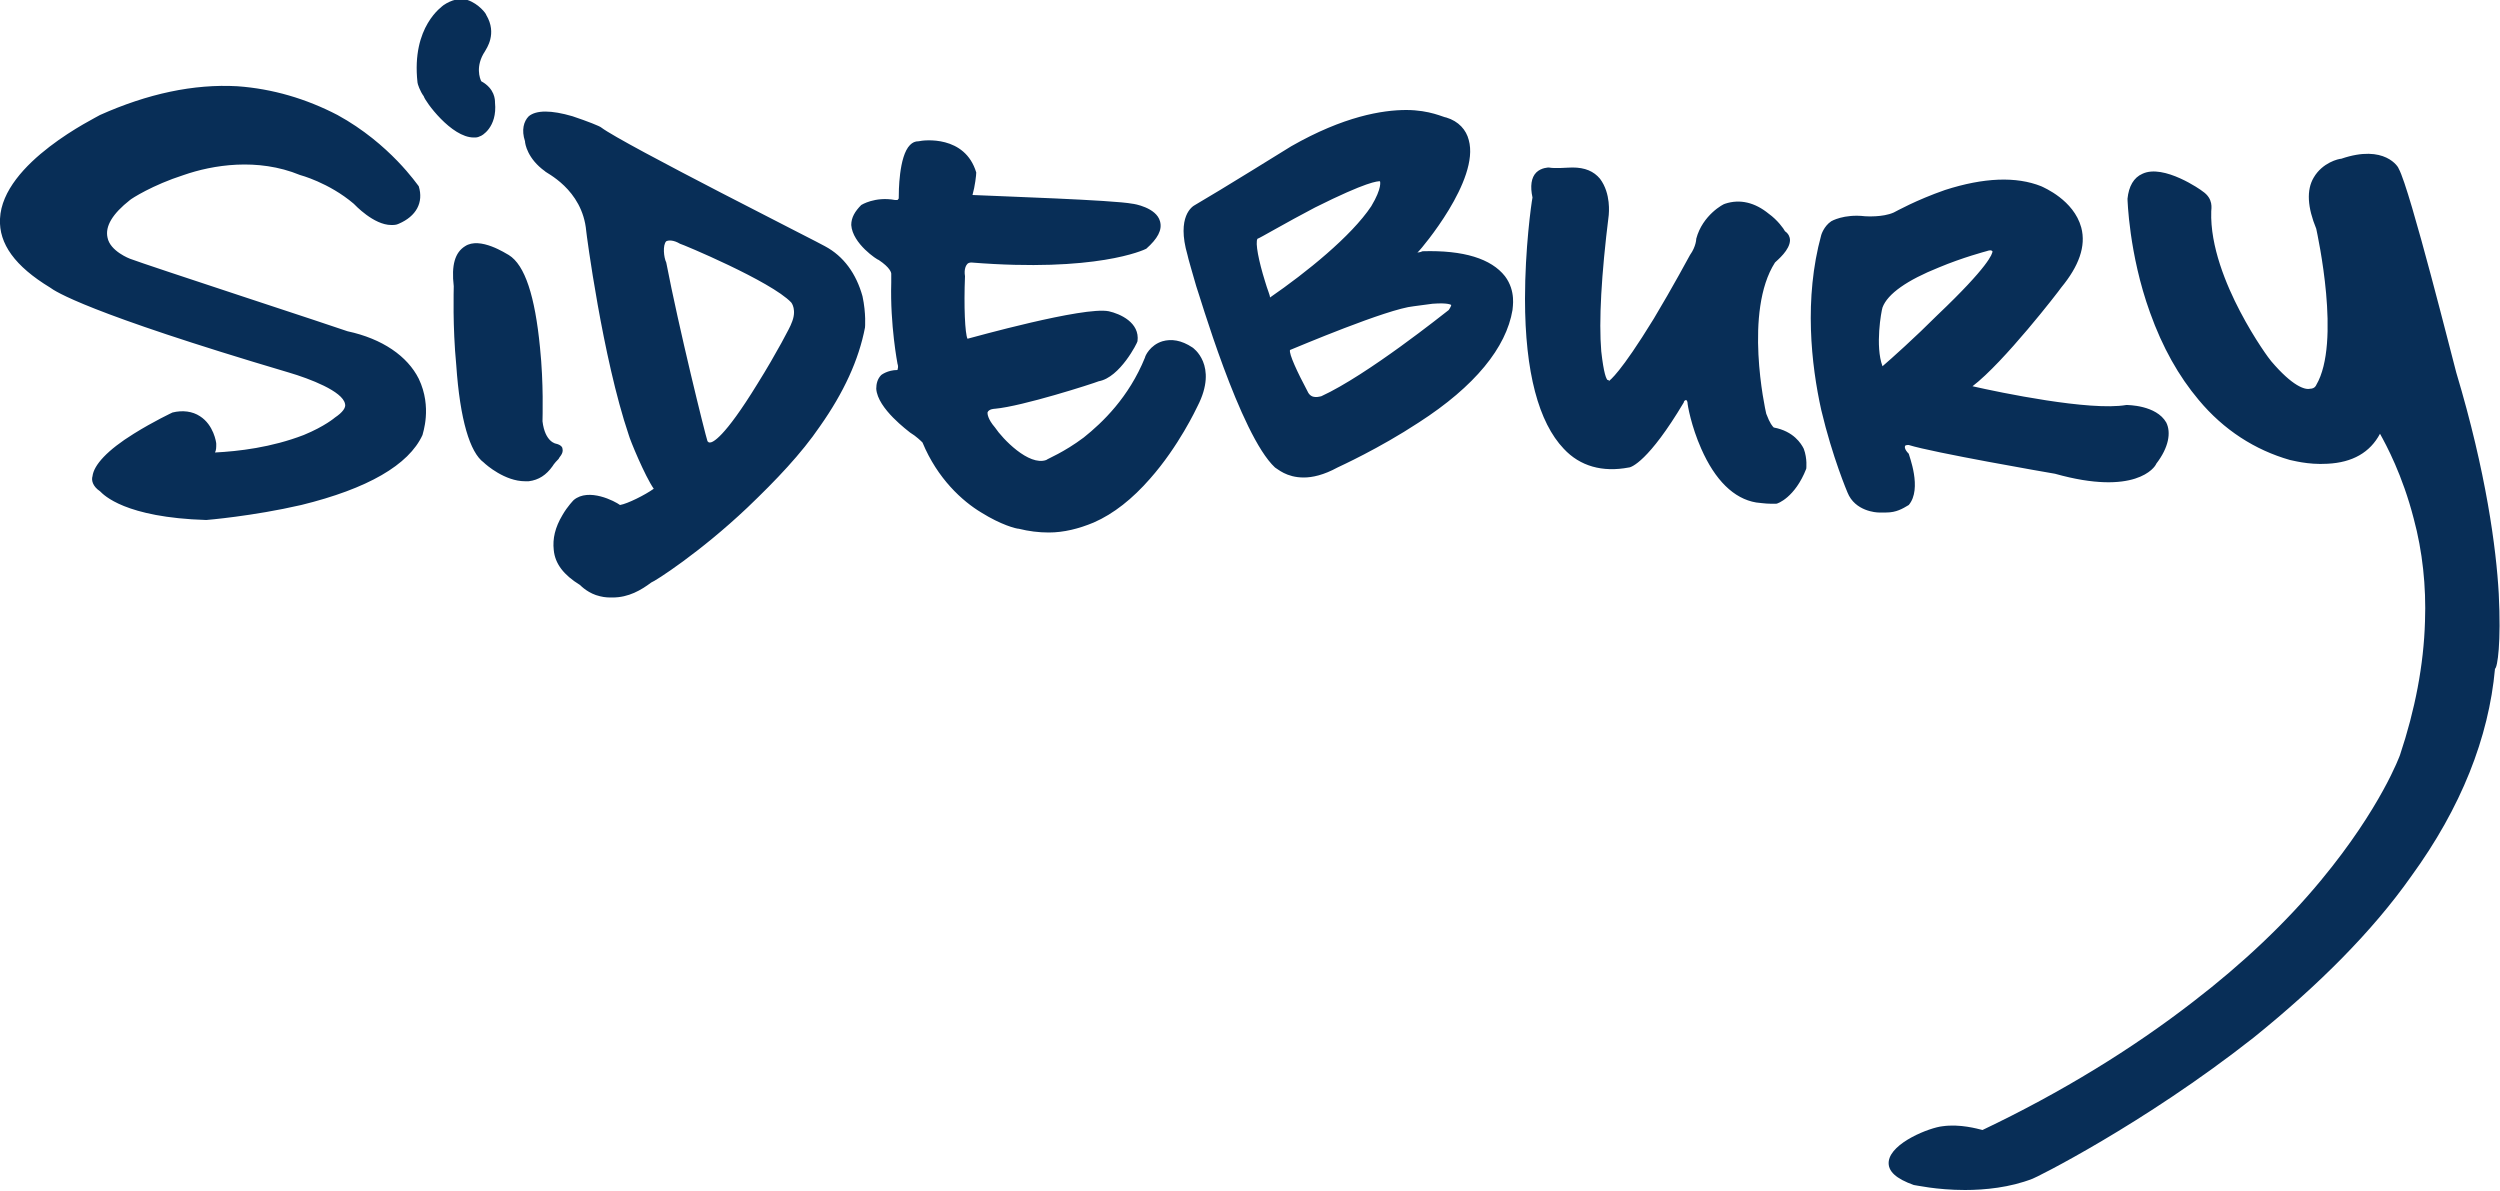 <?xml version="1.0" encoding="utf-8"?>
<!-- Generator: Adobe Illustrator 26.5.0, SVG Export Plug-In . SVG Version: 6.00 Build 0)  -->
<svg version="1.1" id="Layer_1" xmlns="http://www.w3.org/2000/svg" xmlns:xlink="http://www.w3.org/1999/xlink" x="0px" y="0px"
	 viewBox="0 0 200 95.3" style="enable-background:new 0 0 200 95.3;" xml:space="preserve">
<style type="text/css">
	.st0{fill:#082E57;}
</style>
<g id="Laag_2">
</g>
<g id="Laag_1">
	<path class="st0" d="M33.5,30.3c1.1,2.3,0.3,4.4,0.3,4.5l0,0c-1.1,2.4-4.4,4.3-9.7,5.6c-3.9,0.9-7.6,1.2-7.6,1.2l0,0l0,0
		c-6.5-0.2-8.2-2-8.5-2.3c-0.6-0.4-0.7-0.9-0.6-1.2c0.1-0.9,1.2-2.1,3.3-3.4c1.6-1,3.1-1.7,3.1-1.7l0,0l0,0c0.8-0.2,1.6-0.1,2.2,0.3
		c1.1,0.7,1.3,2.1,1.3,2.2l0,0c0,0.3,0,0.5-0.1,0.7c1.9-0.1,4.5-0.4,7.1-1.4c1.7-0.7,2.5-1.4,2.5-1.4l0,0c0.6-0.4,0.9-0.8,0.8-1.1
		c-0.2-1-2.8-2-4.5-2.5l0,0C6.9,25,4.4,23.3,4,23c-2.8-1.7-4.1-3.5-4-5.5C0.2,13,7.7,9.4,8,9.2c3.8-1.7,7.5-2.5,11-2.3
		c2.8,0.2,5.5,1,8,2.3c4.2,2.3,6.4,5.6,6.5,5.7l0,0l0,0c0.4,1.3-0.2,2.4-1.6,3C31.7,18,31.5,18,31.3,18c-1.4,0-2.9-1.6-3-1.7
		C26.3,14.6,24,14,24,14l0,0c-3.4-1.4-7-0.8-9.3,0c-2.5,0.8-4.2,1.9-4.3,2c-1.4,1.1-2,2.1-1.8,3c0.2,1.1,1.8,1.7,1.8,1.7l0,0
		c1.3,0.5,16.9,5.6,17.4,5.8C30.6,27.1,32.6,28.5,33.5,30.3z M45,35.9c0-0.1-0.1-0.3-0.5-0.4l0,0l0,0c0,0-0.9-0.1-1.1-1.8
		c0-0.3,0.1-3-0.2-5.9c-0.4-4.1-1.2-6.6-2.5-7.4c-0.2-0.1-2.3-1.5-3.5-0.7c-0.8,0.5-1.1,1.5-0.9,3.2c0,0.3-0.1,3.2,0.2,6.3
		c0.3,4.4,1.1,7,2.2,7.8c0.2,0.2,1.7,1.5,3.3,1.5c0.1,0,0.2,0,0.3,0c0.8-0.1,1.4-0.5,1.9-1.2c0,0,0.1-0.2,0.5-0.6
		C44.7,36.6,45.1,36.3,45,35.9z M69,23.7c0.3,1.4,0.2,2.5,0.2,2.5l0,0c-0.5,2.6-1.7,5.2-3.6,7.9c-1.5,2.2-3.5,4.3-5.8,6.5
		c-3.8,3.6-7.4,5.9-7.7,6c-0.8,0.6-1.8,1.2-3.1,1.2c-0.3,0-0.6,0-1-0.1c-0.9-0.2-1.5-0.8-1.6-0.9c-1.3-0.8-2-1.7-2.1-2.8
		c-0.1-0.9,0.1-1.8,0.7-2.8c0.4-0.7,0.9-1.2,0.9-1.2l0,0c1.2-1,3.3,0.1,3.7,0.4c0.6-0.1,2-0.8,2.7-1.3c-0.7-1-1.9-3.9-2-4.3l0,0
		c-2.1-6.2-3.4-16.2-3.4-16.3l0,0c-0.3-3.4-3.3-4.7-3.3-4.8l0,0l0,0c-1.4-1-1.6-2.2-1.6-2.4c-0.3-0.9-0.1-1.6,0.3-2
		c0.6-0.5,1.8-0.5,3.5,0c1.2,0.4,2.2,0.8,2.3,0.9l0,0l0,0c1.7,1.3,17.8,9.4,17.9,9.5l0,0C67.5,20.5,68.5,21.9,69,23.7z M63.3,24.2
		c-1.6-1.7-8.8-4.7-8.9-4.7l0,0c-0.5-0.3-0.9-0.3-1.1-0.2c-0.3,0.3-0.2,1.3,0,1.7l0,0c1,5.2,3.1,13.7,3.3,14.3
		c0.1,0.1,0.1,0.1,0.2,0.1l0,0c0.2,0,1.1-0.3,3.8-4.7c1.5-2.4,2.7-4.7,2.7-4.8l0,0C63.8,24.8,63.3,24.2,63.3,24.2z M95.4,27.8
		c-0.9-0.6-1.7-0.7-2.4-0.5c-1,0.3-1.4,1.2-1.4,1.3c-1.3,3.2-3.4,5.2-4.9,6.4c-1.6,1.2-2.9,1.7-3,1.8c-1.4,0.5-3.5-1.7-4.1-2.6l0,0
		C79,33.5,79,33.1,79,33c0.1-0.3,0.6-0.3,0.6-0.3c2.2-0.2,7.8-2,8.3-2.2c1.7-0.3,3.1-3.1,3.1-3.2l0,0l0,0c0.2-1.5-1.4-2.2-2.3-2.4
		c-2-0.4-10.9,2.1-11.3,2.2l0,0c-0.2-0.4-0.3-2.6-0.2-5l0,0l0,0c-0.1-0.6,0.1-0.9,0.2-1s0.3-0.1,0.3-0.1c10,0.8,13.8-1,14-1.1l0,0
		l0,0c0.9-0.8,1.3-1.5,1.1-2.2c-0.3-1.1-2.1-1.4-2.2-1.4c-1.5-0.3-10.7-0.6-12.8-0.7c0.2-0.7,0.3-1.6,0.3-1.8l0,0l0,0
		c-0.9-3-4.2-2.6-4.6-2.5c-0.3,0-0.5,0.1-0.7,0.3c-0.9,0.9-0.9,3.8-0.9,4.2c0,0.1,0,0.1-0.1,0.2c-0.1,0-0.2,0-0.2,0l0,0
		c-1.6-0.3-2.7,0.4-2.7,0.4l0,0c-0.5,0.5-0.8,1-0.8,1.6c0.1,1.5,2.1,2.8,2.2,2.8c0.9,0.6,1,1,1,1.1l0,0c0,0.2,0,0.3,0,0.4
		s0,0.2,0,0.3c-0.1,3.4,0.5,6.5,0.5,6.5c0.1,0.3,0,0.4,0,0.5l0,0c-0.8,0-1.3,0.4-1.3,0.4l0,0c-0.3,0.3-0.4,0.7-0.4,1.1
		c0.1,1.6,2.6,3.4,2.7,3.5l0,0c0.5,0.3,0.9,0.7,1,0.8c1.2,2.9,3.2,4.7,4.7,5.6c1.6,1,2.8,1.3,3,1.3c0.8,0.2,1.6,0.3,2.4,0.3
		c1.2,0,2.4-0.3,3.6-0.8c1.6-0.7,3.1-1.9,4.5-3.5c2.3-2.6,3.7-5.6,3.8-5.8C97.5,29.2,95.4,27.8,95.4,27.8z M120.4,22.1
		c0.9,1.2,0.6,2.5,0.6,2.7c-0.5,3-3,6.1-7.5,9c-3.2,2.1-6.3,3.5-6.5,3.6c-1.1,0.6-2,0.8-2.7,0.8c-1.4,0-2.1-0.7-2.3-0.8
		c-2.8-2.6-6.1-14-6.3-14.5c-0.2-0.7-0.7-2.4-0.7-2.5c-0.9-3.1,0.4-3.9,0.6-4c1.9-1.1,7.7-4.7,7.7-4.7l0,0c4.2-2.4,7.3-2.9,9.2-2.9
		c1.9,0,3,0.6,3.2,0.6c1,0.3,1.6,1,1.8,1.8c0.9,3.2-3.8,8.7-4,8.9l0,0l0,0c-0.1,0.1-0.1,0.1-0.2,0.1c0.1,0,0.3,0,0.5-0.1l0,0l0,0
		C117.1,20,119.3,20.7,120.4,22.1z M116.1,24.4c0,0-0.2-0.2-1.5-0.1c-0.8,0.1-1.5,0.2-1.5,0.2l0,0c-2.1,0.2-9.4,3.3-9.9,3.5
		c-0.1,0.3,0.6,1.8,1.4,3.3l0,0c0.3,0.7,1,0.4,1.1,0.4c3.7-1.7,9.8-6.6,10.2-6.9C116.1,24.5,116.1,24.4,116.1,24.4z M110.4,14.5
		L110.4,14.5c-0.2,0-1,0-5.2,2.1c-2.3,1.2-4.5,2.5-4.6,2.5l0,0c-0.2,0.3,0.1,1.8,0.6,3.4c0.2,0.7,0.4,1.1,0.4,1.3
		c2.9-2,6.5-4.9,8.1-7.3C110.6,15,110.4,14.5,110.4,14.5z M141.9,34.2c-0.1-0.1-0.3-0.3-0.6-1.1c-0.1-0.4-1.8-8.2,0.7-12.1
		c0.2-0.2,1.2-1,1.2-1.8c0-0.2-0.1-0.5-0.4-0.7c-0.1-0.2-0.6-0.9-1.3-1.4c-1.1-0.9-2.3-1.2-3.5-0.8l0,0c-0.1,0-1.8,0.9-2.3,2.8l0,0
		l0,0c0,0,0,0.6-0.5,1.3l0,0c0,0-1.4,2.6-2.9,5.1c-2.7,4.4-3.5,4.9-3.6,5v-0.1h-0.1c-0.1-0.1-0.3-0.5-0.5-2.3
		c-0.2-2.4,0-6.1,0.6-10.9c0-0.1,0.2-1.7-0.7-2.9c-0.5-0.6-1.2-0.9-2.2-0.9l0,0l0,0c-0.4,0-1.4,0.1-1.9,0l0,0c0,0-0.6,0-1,0.4
		s-0.5,1.1-0.3,2c-0.1,0.5-0.6,4.1-0.6,8.1c0,5.9,1.1,9.9,3.1,12c1.3,1.4,3.1,1.9,5.2,1.5l0,0c0.2,0,1.6-0.5,4.4-5.2l0,0
		c0-0.1,0.1-0.2,0.2-0.2c0,0,0.1,0.1,0.1,0.2c0,0.2,0.3,1.9,1.1,3.7c1.1,2.5,2.6,4,4.4,4.3c0.1,0,0.7,0.1,1.2,0.1c0.1,0,0.3,0,0.4,0
		l0,0c0.1,0,1.5-0.5,2.4-2.8l0,0l0,0c0,0,0.1-0.8-0.2-1.6C144.1,35.5,143.5,34.5,141.9,34.2z M150.9,41c-0.2,0-0.4,0-0.6,0
		c-0.2,0-1.9-0.1-2.5-1.6c0,0-1.2-2.8-2.1-6.6c-0.8-3.6-1.4-8.9,0-14l0,0c0,0,0.2-0.7,0.8-1.1l0,0c0,0,1-0.6,2.7-0.4
		c0.1,0,1.4,0.1,2.3-0.3c0.2-0.1,1.8-1,4.1-1.8c3.1-1,5.7-1.1,7.7-0.3c0.2,0.1,2.6,1.1,3.2,3.3c0.4,1.5-0.2,3.1-1.6,4.8
		c-0.2,0.3-4.6,6-7.1,7.9c2.2,0.5,9.4,2,12.3,1.5l0,0l0,0c0.1,0,2.4,0,3.2,1.4c0.4,0.8,0.2,2-0.8,3.3c-0.1,0.3-1.7,2.6-8.1,0.8
		c-0.6-0.1-9.8-1.7-11.7-2.3c-0.1,0-0.3,0-0.3,0.1c0,0-0.1,0.2,0.3,0.6l0,0l0,0c0,0.1,1.1,2.8,0,4.1C152.2,40.7,151.7,41,150.9,41z
		 M158.9,20.1L158.9,20.1c0,0-1.9,0.5-3.8,1.3c-2.5,1-4.1,2.1-4.5,3.2c-0.1,0.3-0.6,3.1,0,4.7c0.7-0.6,2.6-2.3,4.4-4.1
		c4.1-3.9,4.4-4.9,4.4-5.1C159.3,20,159.2,20,158.9,20.1z M199.9,47.5c-0.2-3.6-1-9.7-3.4-17.7c-0.2-0.7-3.7-14.7-4.6-16.3
		c0-0.1-1.1-2-4.6-0.8c-0.2,0-1.5,0.3-2.2,1.5c-0.6,1-0.5,2.4,0.2,4.1c0.1,0.5,2,9.1,0,12.5l0,0c0,0-0.1,0.3-0.5,0.3
		c-0.4,0.1-1.4-0.2-3.1-2.2c-0.1-0.1-1.3-1.7-2.5-4c-1.1-2.1-2.4-5.2-2.3-8c0-0.2,0.2-1-0.7-1.6c-0.1-0.1-3.1-2.2-4.8-1.4
		c-0.7,0.3-1.1,1-1.2,2l0,0l0,0c0,0,0.1,4.4,1.8,9.1c1,2.8,2.3,5.1,3.9,7c2,2.4,4.5,4,7.3,4.8c0.1,0,1.4,0.4,3,0.3
		c2-0.1,3.4-0.9,4.2-2.4c0.5,0.9,1.8,3.3,2.7,6.8c0.7,2.6,1,5.4,0.9,8.2c-0.1,3.5-0.8,7.1-2,10.7c0,0-1.5,4.2-6.3,10
		c-2.8,3.4-6.3,6.7-10.2,9.7c-4.9,3.8-10.6,7.3-16.9,10.3c-0.4-0.1-1.8-0.5-3.2-0.3c-1,0.1-4.1,1.3-4.3,2.8c-0.1,0.8,0.6,1.4,2,1.9
		l0,0c0.1,0,1.8,0.4,4.1,0.4c1.6,0,3.6-0.2,5.4-0.9l0,0c0.1,0,8.8-4.3,17.7-11.3c5.2-4.2,9.5-8.5,12.6-12.9c4-5.5,6.2-11.1,6.7-16.6
		C199.8,53.4,200.1,51.4,199.9,47.5z M39.6,8.2c0-0.2,0-1.1-1.1-1.7c-0.1-0.2-0.5-1.2,0.3-2.4c0.1-0.2,1-1.4,0.1-2.9
		c0-0.1-0.6-0.9-1.5-1.2c-0.6-0.2-1.3,0-1.9,0.4l0,0c-0.1,0.1-2.6,1.7-2.1,6.2l0,0c0,0.1,0.2,0.7,0.5,1.1c0.1,0.4,2.2,3.3,4,3.3
		c0.2,0,0.3,0,0.5-0.1l0,0l0,0C38.5,10.9,39.8,10.2,39.6,8.2z"/>
</g>
</svg>
